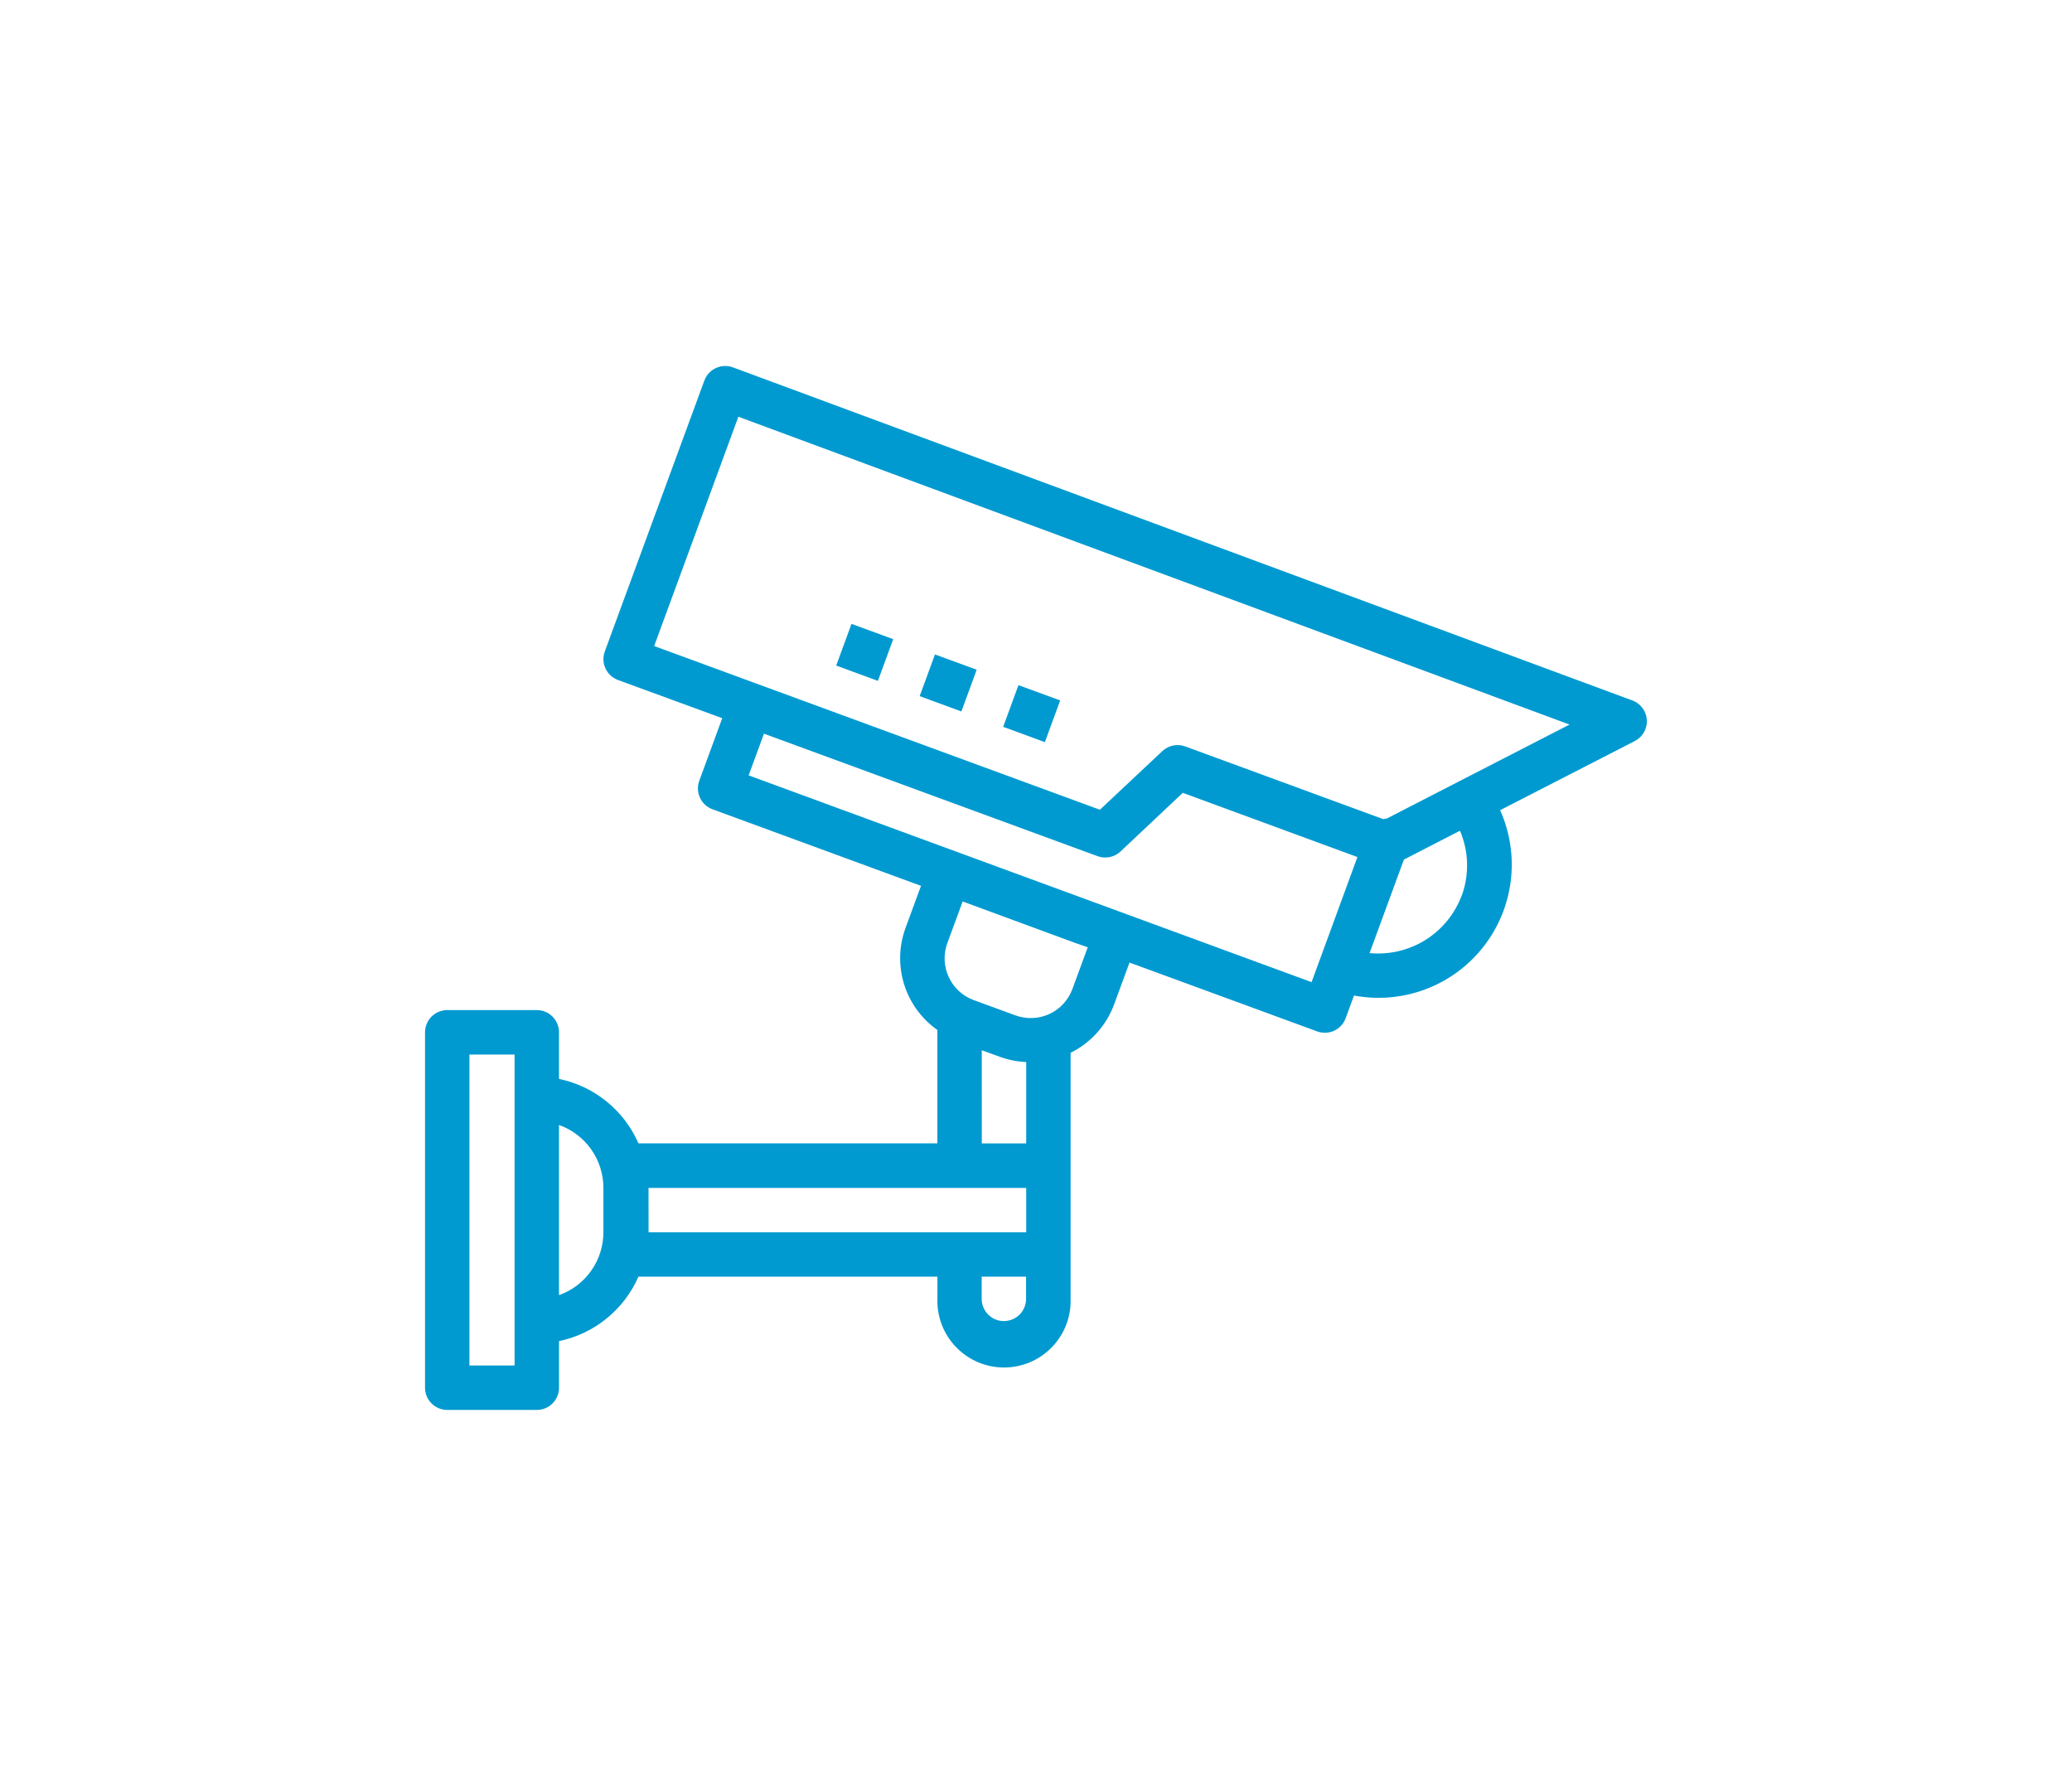 <?xml version="1.0" encoding="UTF-8"?> <svg xmlns="http://www.w3.org/2000/svg" width="70" height="60" viewBox="0 0 70 60" fill="none"><g clip-path="url(#clip0_6358_6316)"><mask id="mask0_6358_6316" style="mask-type:luminance" maskUnits="userSpaceOnUse" x="0" y="0" width="70" height="60"><path d="M70 0H0V60H70V0Z" fill="white"></path></mask><g mask="url(#mask0_6358_6316)"><mask id="mask1_6358_6316" style="mask-type:luminance" maskUnits="userSpaceOnUse" x="0" y="0" width="70" height="60"><path d="M70 0H0V60H70V0Z" fill="white"></path></mask><g mask="url(#mask1_6358_6316)"><path d="M55.145 23.665L24.759 12.411C24.573 12.343 24.367 12.351 24.187 12.434C24.006 12.518 23.866 12.669 23.797 12.855L20.432 22.011C20.364 22.198 20.372 22.404 20.456 22.585C20.539 22.765 20.691 22.905 20.877 22.974L24.4 24.265L23.624 26.379C23.59 26.472 23.575 26.57 23.579 26.669C23.583 26.767 23.606 26.864 23.648 26.953C23.689 27.043 23.748 27.123 23.82 27.19C23.893 27.256 23.978 27.308 24.07 27.342L31.115 29.929L30.597 31.338C30.369 31.952 30.349 32.624 30.543 33.251C30.736 33.876 31.132 34.421 31.667 34.798V38.628H21.569C21.328 38.077 20.959 37.592 20.492 37.214C20.025 36.835 19.474 36.574 18.885 36.452V34.878C18.886 34.779 18.866 34.682 18.828 34.591C18.791 34.499 18.735 34.417 18.666 34.347C18.596 34.277 18.513 34.222 18.422 34.184C18.331 34.146 18.233 34.127 18.134 34.127H15.11C14.911 34.127 14.72 34.206 14.579 34.347C14.438 34.488 14.359 34.679 14.359 34.878V46.885C14.359 46.984 14.379 47.082 14.416 47.173C14.454 47.264 14.509 47.347 14.579 47.416C14.649 47.486 14.732 47.542 14.823 47.579C14.914 47.617 15.012 47.636 15.11 47.636H18.135C18.234 47.636 18.332 47.617 18.423 47.579C18.514 47.542 18.597 47.486 18.667 47.416C18.736 47.347 18.792 47.264 18.829 47.173C18.867 47.082 18.887 46.984 18.886 46.885V45.31C19.475 45.188 20.026 44.927 20.492 44.548C20.959 44.169 21.329 43.684 21.569 43.133H31.669V43.884C31.66 44.185 31.712 44.485 31.821 44.766C31.93 45.047 32.094 45.303 32.304 45.519C32.514 45.735 32.765 45.907 33.042 46.025C33.32 46.142 33.618 46.202 33.919 46.202C34.221 46.202 34.519 46.142 34.796 46.025C35.074 45.907 35.325 45.735 35.535 45.519C35.744 45.303 35.909 45.047 36.018 44.766C36.127 44.485 36.178 44.185 36.169 43.884V35.57C36.852 35.232 37.379 34.645 37.641 33.93L38.159 32.521L44.499 34.847C44.592 34.881 44.69 34.897 44.789 34.893C44.887 34.889 44.984 34.865 45.073 34.824C45.163 34.782 45.243 34.724 45.31 34.651C45.377 34.579 45.428 34.494 45.462 34.401L45.743 33.635C46.551 33.787 47.384 33.714 48.154 33.426C48.923 33.137 49.599 32.644 50.107 31.998C50.616 31.353 50.938 30.581 51.039 29.766C51.14 28.951 51.016 28.123 50.68 27.373L55.229 25.037C55.359 24.971 55.467 24.868 55.539 24.742C55.611 24.615 55.645 24.471 55.637 24.325C55.628 24.18 55.578 24.04 55.491 23.923C55.404 23.806 55.286 23.716 55.149 23.665H55.145ZM33.168 35.484L33.789 35.709C34.072 35.811 34.369 35.869 34.669 35.882V38.63H33.169L33.168 35.484ZM17.385 46.135H15.859V35.629H17.385V46.135ZM20.385 41.635C20.385 42.101 20.24 42.554 19.972 42.934C19.703 43.315 19.324 43.602 18.885 43.758V38.008C19.324 38.164 19.703 38.452 19.972 38.832C20.24 39.212 20.385 39.666 20.385 40.131V41.635ZM21.909 40.135H34.669V41.635H21.911L21.909 40.135ZM33.916 44.635C33.717 44.635 33.526 44.556 33.385 44.415C33.245 44.274 33.165 44.083 33.165 43.884V43.133H34.665V43.884C34.665 44.083 34.586 44.273 34.447 44.413C34.306 44.554 34.117 44.633 33.918 44.634L33.916 44.635ZM36.748 32.005L36.23 33.414C36.163 33.599 36.059 33.769 35.925 33.914C35.792 34.059 35.631 34.176 35.452 34.259C35.273 34.342 35.08 34.388 34.883 34.396C34.686 34.404 34.489 34.373 34.304 34.305L32.892 33.788C32.52 33.651 32.217 33.371 32.051 33.01C31.884 32.65 31.868 32.238 32.004 31.865L32.522 30.457L36.322 31.857L36.748 32.005ZM44.31 33.183L25.292 26.197L25.81 24.788L37.081 28.927C37.213 28.975 37.356 28.985 37.493 28.957C37.631 28.928 37.758 28.862 37.859 28.765L39.959 26.787L45.859 28.956L44.31 33.183ZM49.384 30.25C49.153 30.873 48.722 31.403 48.159 31.756C47.595 32.109 46.931 32.265 46.269 32.201L47.429 29.042L49.323 28.067C49.62 28.76 49.643 29.54 49.387 30.249L49.384 30.25ZM46.851 27.655C46.812 27.659 46.772 27.666 46.733 27.676L40.042 25.219C39.912 25.171 39.77 25.16 39.634 25.188C39.497 25.216 39.371 25.281 39.269 25.376L37.159 27.358L22.1 21.827L24.945 14.08L53.024 24.48L46.851 27.655Z" fill="#009AD0"></path><path d="M28.25 22.487L28.767 21.078L30.176 21.595L29.659 23.004L28.25 22.487Z" fill="#009AD0"></path><path d="M31.07 23.52L31.587 22.111L32.996 22.628L32.479 24.037L31.07 23.52Z" fill="#009AD0"></path><path d="M33.891 24.557L34.408 23.148L35.817 23.665L35.3 25.074L33.891 24.557Z" fill="#009AD0"></path></g></g></g><defs><clipPath id="clip0_6358_6316"><rect width="70" height="60" fill="white"></rect></clipPath></defs></svg> 